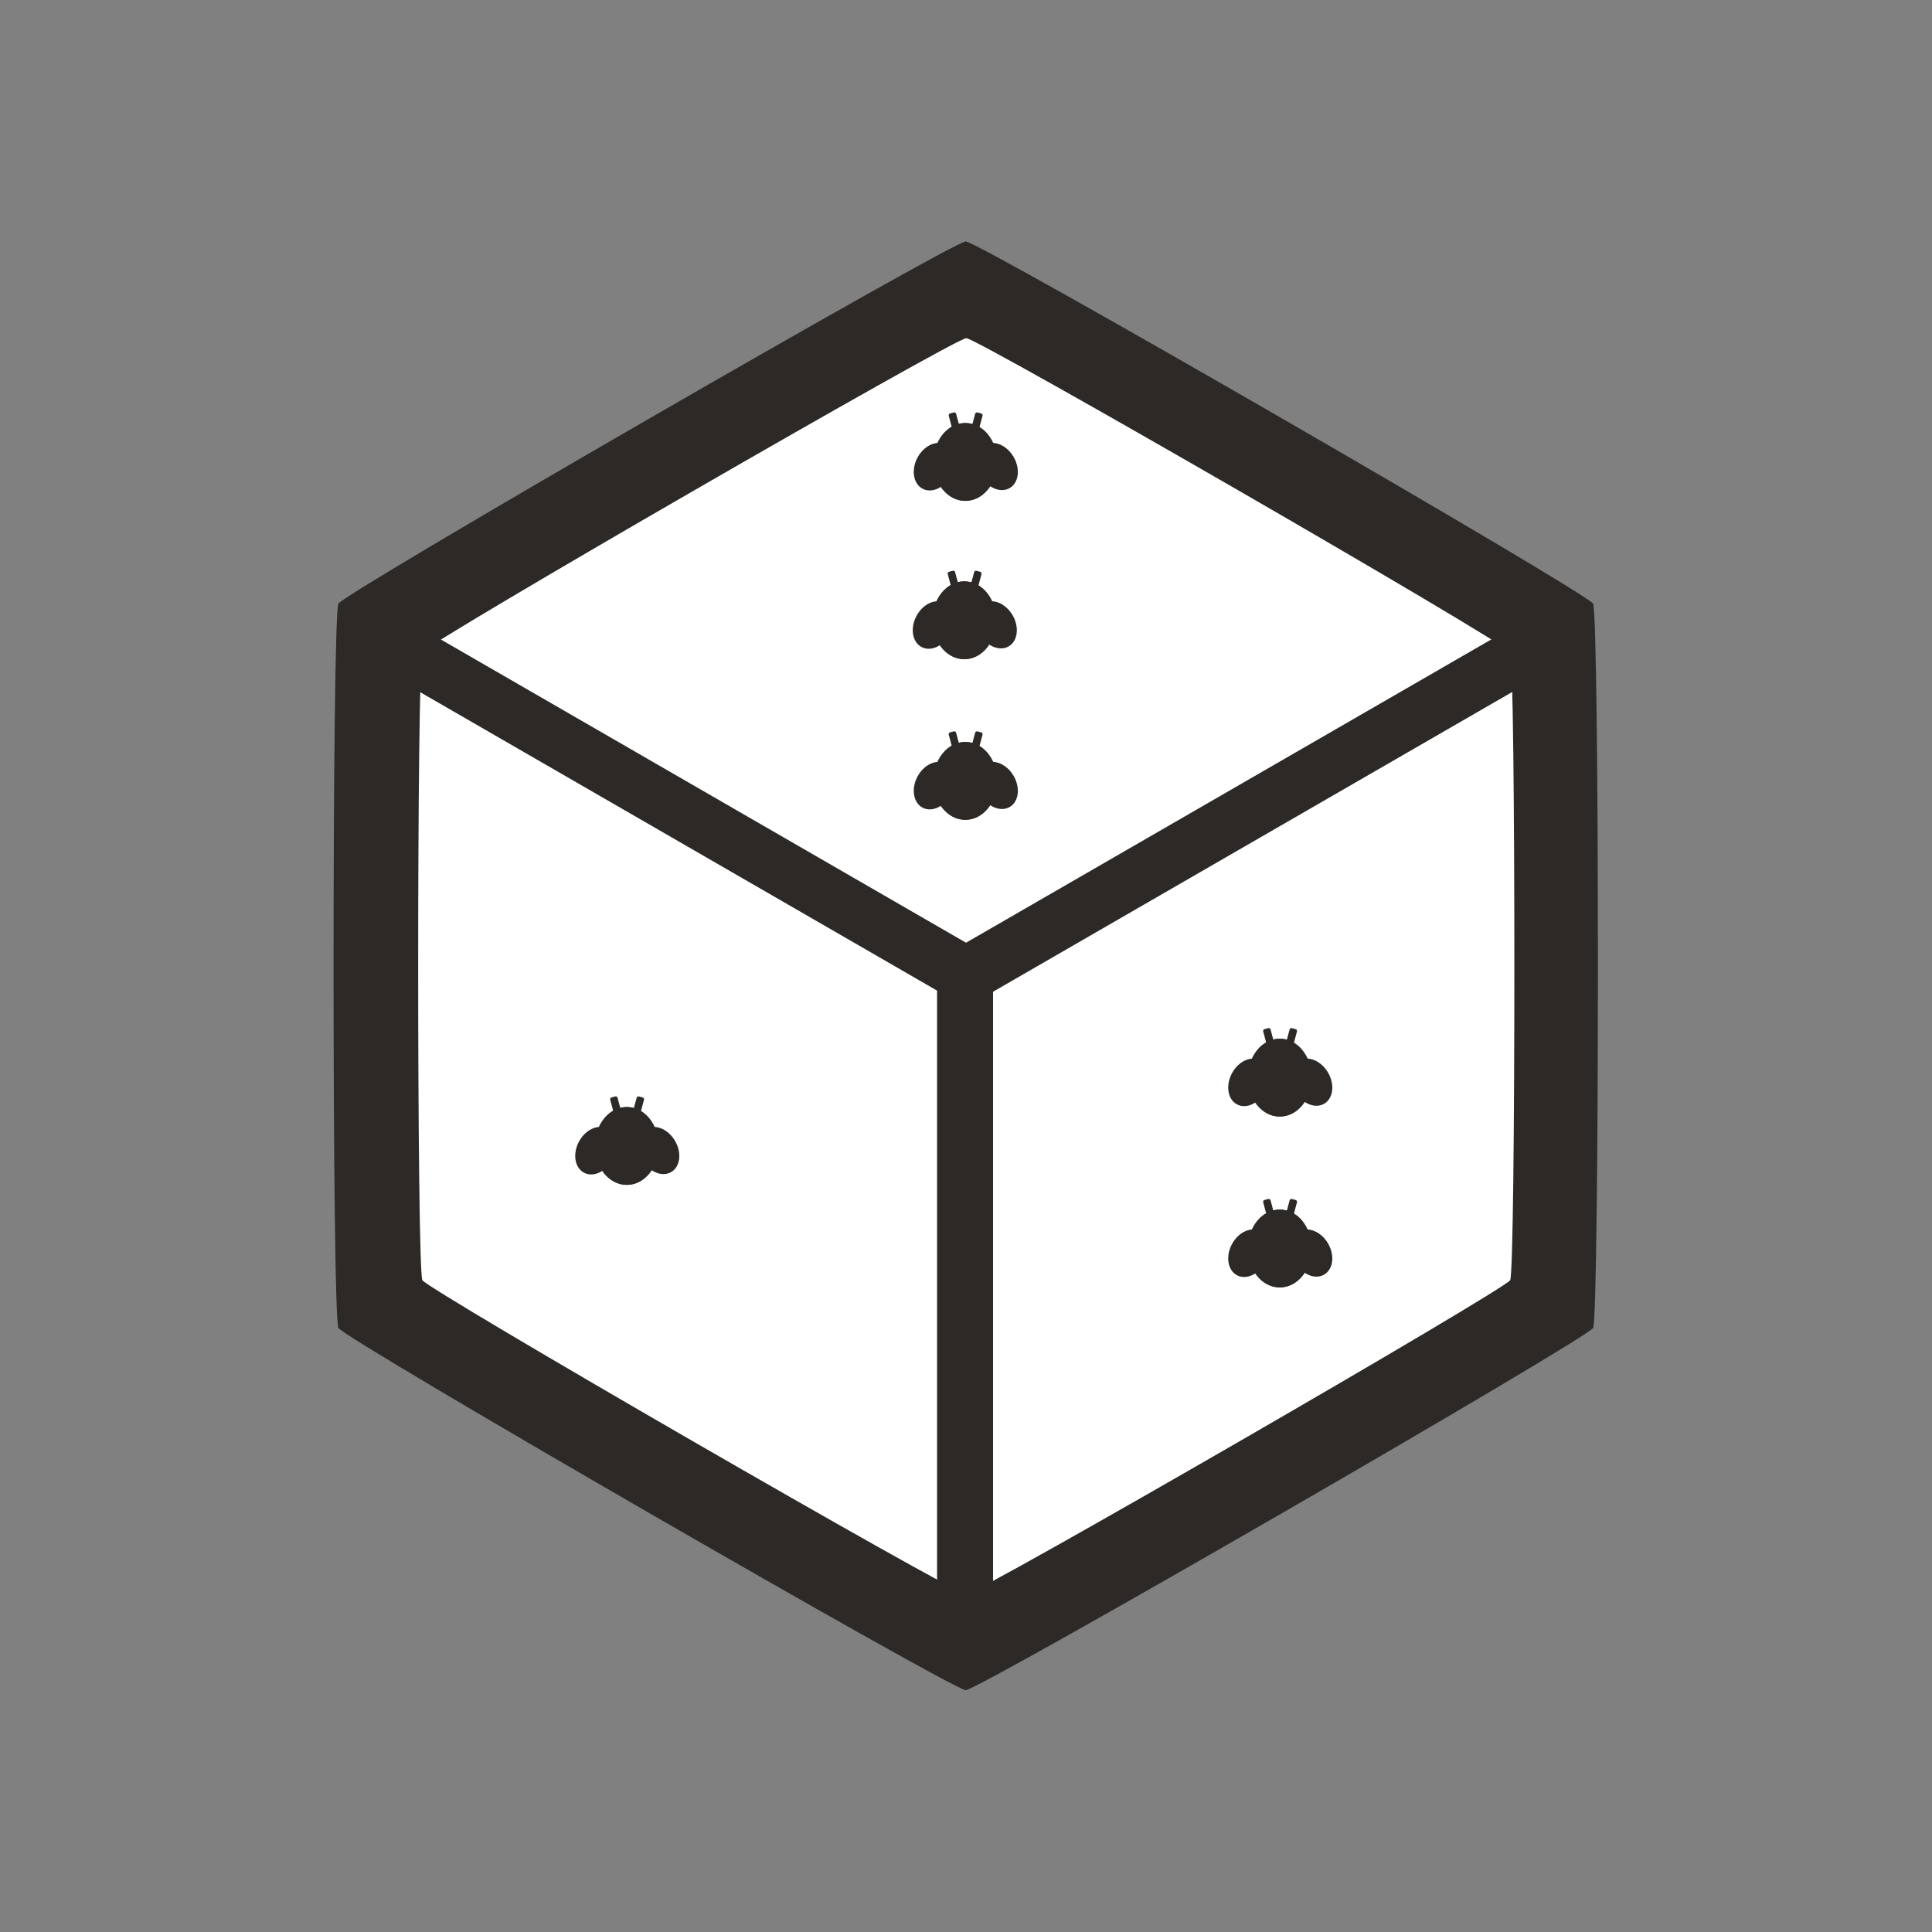 <?xml version="1.0" encoding="UTF-8" standalone="no"?>
<!DOCTYPE svg PUBLIC "-//W3C//DTD SVG 1.1//EN" "http://www.w3.org/Graphics/SVG/1.1/DTD/svg11.dtd">
<svg width="100%" height="100%" viewBox="0 0 1200 1200" version="1.1" xmlns="http://www.w3.org/2000/svg" xmlns:xlink="http://www.w3.org/1999/xlink" xml:space="preserve" xmlns:serif="http://www.serif.com/" style="fill-rule:evenodd;clip-rule:evenodd;stroke-linejoin:round;stroke-miterlimit:2;">
    <rect x="0" y="0" width="1200" height="1200" fill="#808080" stroke="none"/>
    <rect id="Game-Icon" serif:id="Game Icon" x="0" y="0" width="1200" height="1200" style="fill:none;"/>
    <g id="Game-Icon1" serif:id="Game Icon">
        <g transform="matrix(1.188,0,0,1.188,-304.265,-51.851)">
            <path d="M761.026,169.877C767.792,169.877 1085.62,353.377 1089.01,359.236C1092.39,365.095 1092.39,732.096 1089.01,737.954C1085.62,743.813 767.792,927.314 761.026,927.314C754.261,927.314 436.429,743.813 433.047,737.954C429.664,732.096 429.664,365.095 433.047,359.236C436.429,353.377 754.261,169.877 761.026,169.877Z" style="fill:rgb(45,41,38);"/>
        </g>
        <g transform="matrix(1.03,0,0,1.03,-183.696,35.063)">
            <path d="M761.026,169.877C767.792,169.877 1085.62,353.377 1089.01,359.236C1092.39,365.095 1092.39,732.096 1089.01,737.954C1085.62,743.813 767.792,927.314 761.026,927.314C754.261,927.314 436.429,743.813 433.047,737.954C429.664,732.096 429.664,365.095 433.047,359.236C436.429,353.377 754.261,169.877 761.026,169.877Z" style="fill:white;"/>
        </g>
        <g transform="matrix(0.067,0,0,0.067,559.009,350.516)">
            <g>
                <g transform="matrix(0.482,-0.919,0.641,0.337,-188.332,600.352)">
                    <ellipse cx="254.596" cy="581.92" rx="222.464" ry="243.08" style="fill:rgb(45,41,38);"/>
                </g>
                <g transform="matrix(-0.519,-0.899,0.627,-0.362,659.161,1000.35)">
                    <ellipse cx="254.596" cy="581.92" rx="222.464" ry="243.08" style="fill:rgb(45,41,38);"/>
                </g>
                <g transform="matrix(0.71,0,0,0.856,40.199,59.034)">
                    <ellipse cx="788.422" cy="536.904" rx="411.578" ry="421.445" style="fill:rgb(45,41,38);"/>
                </g>
                <g transform="matrix(0.966,-0.259,0.259,0.966,34.433,71.461)">
                    <path d="M459.831,123.988C459.831,114.236 451.913,106.318 442.161,106.318L406.821,106.318C397.068,106.318 389.151,114.236 389.151,123.988L389.151,282.33C389.151,292.082 397.068,300 406.821,300L442.161,300C451.913,300 459.831,292.082 459.831,282.33L459.831,123.988Z" style="fill:rgb(45,41,38);"/>
                </g>
                <g transform="matrix(0.966,0.259,-0.259,0.966,343.542,-148.272)">
                    <path d="M459.831,123.988C459.831,114.236 451.913,106.318 442.161,106.318L406.821,106.318C397.068,106.318 389.151,114.236 389.151,123.988L389.151,282.33C389.151,292.082 397.068,300 406.821,300L442.161,300C451.913,300 459.831,292.082 459.831,282.33L459.831,123.988Z" style="fill:rgb(45,41,38);"/>
                </g>
                <g transform="matrix(0.71,0,0,0.856,32.43,59.034)">
                    <ellipse cx="788.422" cy="536.904" rx="411.578" ry="421.445" style="fill:rgb(45,41,38);"/>
                </g>
            </g>
        </g>
        <g transform="matrix(0.067,0,0,0.067,559.635,252.183)">
            <g>
                <g transform="matrix(0.482,-0.919,0.641,0.337,-188.332,600.352)">
                    <ellipse cx="254.596" cy="581.92" rx="222.464" ry="243.08" style="fill:rgb(45,41,38);"/>
                </g>
                <g transform="matrix(-0.519,-0.899,0.627,-0.362,659.161,1000.35)">
                    <ellipse cx="254.596" cy="581.92" rx="222.464" ry="243.08" style="fill:rgb(45,41,38);"/>
                </g>
                <g transform="matrix(0.71,0,0,0.856,40.199,59.034)">
                    <ellipse cx="788.422" cy="536.904" rx="411.578" ry="421.445" style="fill:rgb(45,41,38);"/>
                </g>
                <g transform="matrix(0.966,-0.259,0.259,0.966,34.433,71.461)">
                    <path d="M459.831,123.988C459.831,114.236 451.913,106.318 442.161,106.318L406.821,106.318C397.068,106.318 389.151,114.236 389.151,123.988L389.151,282.33C389.151,292.082 397.068,300 406.821,300L442.161,300C451.913,300 459.831,292.082 459.831,282.33L459.831,123.988Z" style="fill:rgb(45,41,38);"/>
                </g>
                <g transform="matrix(0.966,0.259,-0.259,0.966,343.542,-148.272)">
                    <path d="M459.831,123.988C459.831,114.236 451.913,106.318 442.161,106.318L406.821,106.318C397.068,106.318 389.151,114.236 389.151,123.988L389.151,282.33C389.151,292.082 397.068,300 406.821,300L442.161,300C451.913,300 459.831,292.082 459.831,282.33L459.831,123.988Z" style="fill:rgb(45,41,38);"/>
                </g>
                <g transform="matrix(0.71,0,0,0.856,32.43,59.034)">
                    <ellipse cx="788.422" cy="536.904" rx="411.578" ry="421.445" style="fill:rgb(45,41,38);"/>
                </g>
            </g>
        </g>
        <g transform="matrix(0.067,0,0,0.067,559.635,450.275)">
            <g>
                <g transform="matrix(0.482,-0.919,0.641,0.337,-188.332,600.352)">
                    <ellipse cx="254.596" cy="581.92" rx="222.464" ry="243.08" style="fill:rgb(45,41,38);"/>
                </g>
                <g transform="matrix(-0.519,-0.899,0.627,-0.362,659.161,1000.35)">
                    <ellipse cx="254.596" cy="581.92" rx="222.464" ry="243.08" style="fill:rgb(45,41,38);"/>
                </g>
                <g transform="matrix(0.71,0,0,0.856,40.199,59.034)">
                    <ellipse cx="788.422" cy="536.904" rx="411.578" ry="421.445" style="fill:rgb(45,41,38);"/>
                </g>
                <g transform="matrix(0.966,-0.259,0.259,0.966,34.433,71.461)">
                    <path d="M459.831,123.988C459.831,114.236 451.913,106.318 442.161,106.318L406.821,106.318C397.068,106.318 389.151,114.236 389.151,123.988L389.151,282.33C389.151,292.082 397.068,300 406.821,300L442.161,300C451.913,300 459.831,292.082 459.831,282.33L459.831,123.988Z" style="fill:rgb(45,41,38);"/>
                </g>
                <g transform="matrix(0.966,0.259,-0.259,0.966,343.542,-148.272)">
                    <path d="M459.831,123.988C459.831,114.236 451.913,106.318 442.161,106.318L406.821,106.318C397.068,106.318 389.151,114.236 389.151,123.988L389.151,282.33C389.151,292.082 397.068,300 406.821,300L442.161,300C451.913,300 459.831,292.082 459.831,282.33L459.831,123.988Z" style="fill:rgb(45,41,38);"/>
                </g>
                <g transform="matrix(0.71,0,0,0.856,32.43,59.034)">
                    <ellipse cx="788.422" cy="536.904" rx="411.578" ry="421.445" style="fill:rgb(45,41,38);"/>
                </g>
            </g>
        </g>
        <g transform="matrix(0.067,0,-3.73181e-18,0.067,754.945,634.591)">
            <g>
                <g transform="matrix(0.482,-0.919,0.641,0.337,-188.332,600.352)">
                    <ellipse cx="254.596" cy="581.92" rx="222.464" ry="243.08" style="fill:rgb(45,41,38);"/>
                </g>
                <g transform="matrix(-0.519,-0.899,0.627,-0.362,659.161,1000.35)">
                    <ellipse cx="254.596" cy="581.92" rx="222.464" ry="243.08" style="fill:rgb(45,41,38);"/>
                </g>
                <g transform="matrix(0.71,0,0,0.856,40.199,59.034)">
                    <ellipse cx="788.422" cy="536.904" rx="411.578" ry="421.445" style="fill:rgb(45,41,38);"/>
                </g>
                <g transform="matrix(0.966,-0.259,0.259,0.966,34.433,71.461)">
                    <path d="M459.831,123.988C459.831,114.236 451.913,106.318 442.161,106.318L406.821,106.318C397.068,106.318 389.151,114.236 389.151,123.988L389.151,282.33C389.151,292.082 397.068,300 406.821,300L442.161,300C451.913,300 459.831,292.082 459.831,282.33L459.831,123.988Z" style="fill:rgb(45,41,38);"/>
                </g>
                <g transform="matrix(0.966,0.259,-0.259,0.966,343.542,-148.272)">
                    <path d="M459.831,123.988C459.831,114.236 451.913,106.318 442.161,106.318L406.821,106.318C397.068,106.318 389.151,114.236 389.151,123.988L389.151,282.33C389.151,292.082 397.068,300 406.821,300L442.161,300C451.913,300 459.831,292.082 459.831,282.33L459.831,123.988Z" style="fill:rgb(45,41,38);"/>
                </g>
                <g transform="matrix(0.71,0,0,0.856,32.43,59.034)">
                    <ellipse cx="788.422" cy="536.904" rx="411.578" ry="421.445" style="fill:rgb(45,41,38);"/>
                </g>
            </g>
        </g>
        <g transform="matrix(0.067,0,0,0.067,349.365,677.027)">
            <g>
                <g transform="matrix(0.482,-0.919,0.641,0.337,-188.332,600.352)">
                    <ellipse cx="254.596" cy="581.92" rx="222.464" ry="243.08" style="fill:rgb(45,41,38);"/>
                </g>
                <g transform="matrix(-0.519,-0.899,0.627,-0.362,659.161,1000.35)">
                    <ellipse cx="254.596" cy="581.92" rx="222.464" ry="243.08" style="fill:rgb(45,41,38);"/>
                </g>
                <g transform="matrix(0.71,0,0,0.856,40.199,59.034)">
                    <ellipse cx="788.422" cy="536.904" rx="411.578" ry="421.445" style="fill:rgb(45,41,38);"/>
                </g>
                <g transform="matrix(0.966,-0.259,0.259,0.966,34.433,71.461)">
                    <path d="M459.831,123.988C459.831,114.236 451.913,106.318 442.161,106.318L406.821,106.318C397.068,106.318 389.151,114.236 389.151,123.988L389.151,282.33C389.151,292.082 397.068,300 406.821,300L442.161,300C451.913,300 459.831,292.082 459.831,282.33L459.831,123.988Z" style="fill:rgb(45,41,38);"/>
                </g>
                <g transform="matrix(0.966,0.259,-0.259,0.966,343.542,-148.272)">
                    <path d="M459.831,123.988C459.831,114.236 451.913,106.318 442.161,106.318L406.821,106.318C397.068,106.318 389.151,114.236 389.151,123.988L389.151,282.33C389.151,292.082 397.068,300 406.821,300L442.161,300C451.913,300 459.831,292.082 459.831,282.33L459.831,123.988Z" style="fill:rgb(45,41,38);"/>
                </g>
                <g transform="matrix(0.71,0,0,0.856,32.43,59.034)">
                    <ellipse cx="788.422" cy="536.904" rx="411.578" ry="421.445" style="fill:rgb(45,41,38);"/>
                </g>
            </g>
        </g>
        <g transform="matrix(0.067,0,0,0.067,754.945,740.718)">
            <g>
                <g transform="matrix(0.482,-0.919,0.641,0.337,-188.332,600.352)">
                    <ellipse cx="254.596" cy="581.92" rx="222.464" ry="243.08" style="fill:rgb(45,41,38);"/>
                </g>
                <g transform="matrix(-0.519,-0.899,0.627,-0.362,659.161,1000.35)">
                    <ellipse cx="254.596" cy="581.92" rx="222.464" ry="243.08" style="fill:rgb(45,41,38);"/>
                </g>
                <g transform="matrix(0.71,0,0,0.856,40.199,59.034)">
                    <ellipse cx="788.422" cy="536.904" rx="411.578" ry="421.445" style="fill:rgb(45,41,38);"/>
                </g>
                <g transform="matrix(0.966,-0.259,0.259,0.966,34.433,71.461)">
                    <path d="M459.831,123.988C459.831,114.236 451.913,106.318 442.161,106.318L406.821,106.318C397.068,106.318 389.151,114.236 389.151,123.988L389.151,282.33C389.151,292.082 397.068,300 406.821,300L442.161,300C451.913,300 459.831,292.082 459.831,282.33L459.831,123.988Z" style="fill:rgb(45,41,38);"/>
                </g>
                <g transform="matrix(0.966,0.259,-0.259,0.966,343.542,-148.272)">
                    <path d="M459.831,123.988C459.831,114.236 451.913,106.318 442.161,106.318L406.821,106.318C397.068,106.318 389.151,114.236 389.151,123.988L389.151,282.33C389.151,292.082 397.068,300 406.821,300L442.161,300C451.913,300 459.831,292.082 459.831,282.33L459.831,123.988Z" style="fill:rgb(45,41,38);"/>
                </g>
                <g transform="matrix(0.71,0,0,0.856,32.43,59.034)">
                    <ellipse cx="788.422" cy="536.904" rx="411.578" ry="421.445" style="fill:rgb(45,41,38);"/>
                </g>
            </g>
        </g>
        <g transform="matrix(0.866,0.5,-0.5,0.866,330.521,-65.329)">
            <rect x="161.724" y="428.917" width="405.84" height="34.764" style="fill:rgb(45,41,38);"/>
        </g>
        <g transform="matrix(-0.866,0.5,-0.5,-0.866,1315.78,707.684)">
            <rect x="161.724" y="428.917" width="405.84" height="34.764" style="fill:rgb(45,41,38);"/>
        </g>
        <g transform="matrix(-1.11022e-16,1,-1,-1.11022e-16,1045.71,438.276)">
            <rect x="161.724" y="428.917" width="405.84" height="34.764" style="fill:rgb(45,41,38);"/>
        </g>
    </g>
</svg>
